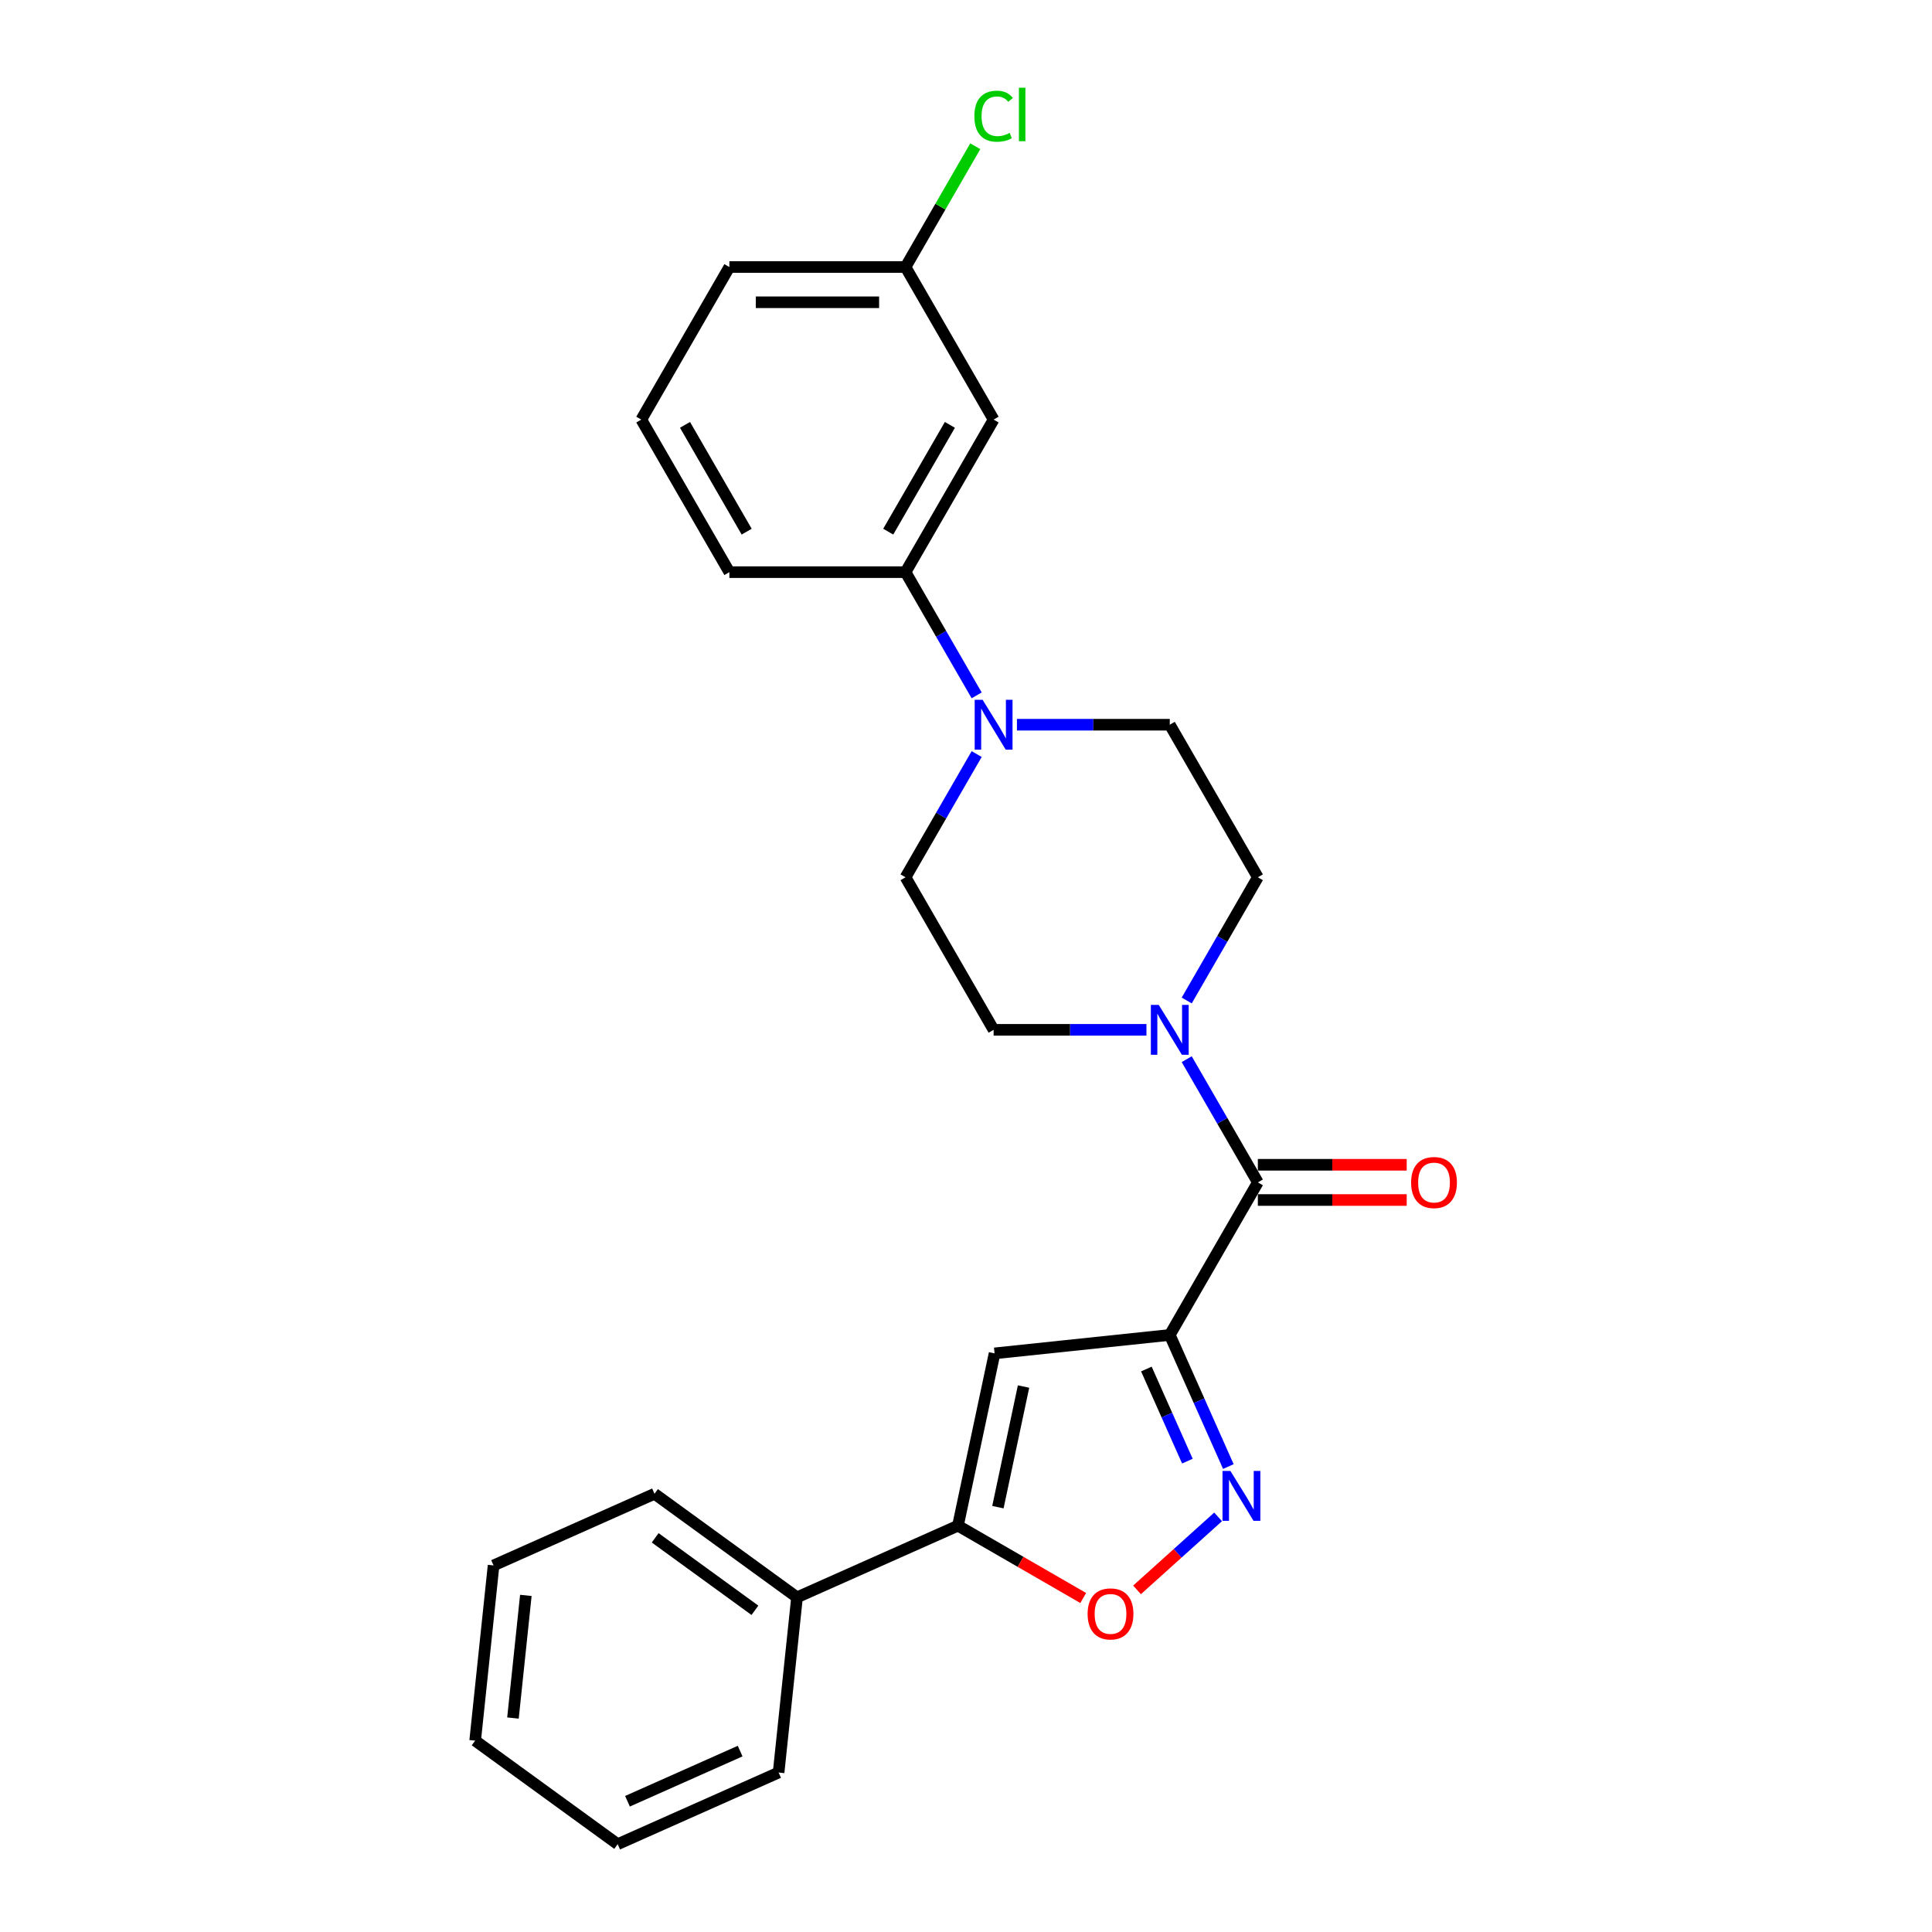 <?xml version='1.0' encoding='iso-8859-1'?>
<svg version='1.1' baseProfile='full'
              xmlns='http://www.w3.org/2000/svg'
                      xmlns:rdkit='http://www.rdkit.org/xml'
                      xmlns:xlink='http://www.w3.org/1999/xlink'
                  xml:space='preserve'
width='1000px' height='1000px' viewBox='0 0 1000 1000'>
<!-- END OF HEADER -->
<rect style='opacity:1.0;fill:#FFFFFF;stroke:none' width='1000' height='1000' x='0' y='0'> </rect>
<path class='bond-0' d='M 605.473,690.971 L 620.635,725.025' style='fill:none;fill-rule:evenodd;stroke:#000000;stroke-width:6px;stroke-linecap:butt;stroke-linejoin:miter;stroke-opacity:1' />
<path class='bond-0' d='M 620.635,725.025 L 635.796,759.079' style='fill:none;fill-rule:evenodd;stroke:#0000FF;stroke-width:6px;stroke-linecap:butt;stroke-linejoin:miter;stroke-opacity:1' />
<path class='bond-0' d='M 593.362,708.605 L 603.975,732.442' style='fill:none;fill-rule:evenodd;stroke:#000000;stroke-width:6px;stroke-linecap:butt;stroke-linejoin:miter;stroke-opacity:1' />
<path class='bond-0' d='M 603.975,732.442 L 614.588,756.28' style='fill:none;fill-rule:evenodd;stroke:#0000FF;stroke-width:6px;stroke-linecap:butt;stroke-linejoin:miter;stroke-opacity:1' />
<path class='bond-1' d='M 605.473,690.971 L 514.792,700.502' style='fill:none;fill-rule:evenodd;stroke:#000000;stroke-width:6px;stroke-linecap:butt;stroke-linejoin:miter;stroke-opacity:1' />
<path class='bond-2' d='M 605.473,690.971 L 651.063,612.006' style='fill:none;fill-rule:evenodd;stroke:#000000;stroke-width:6px;stroke-linecap:butt;stroke-linejoin:miter;stroke-opacity:1' />
<path class='bond-5' d='M 630.487,785.139 L 609.507,804.03' style='fill:none;fill-rule:evenodd;stroke:#0000FF;stroke-width:6px;stroke-linecap:butt;stroke-linejoin:miter;stroke-opacity:1' />
<path class='bond-5' d='M 609.507,804.03 L 588.526,822.921' style='fill:none;fill-rule:evenodd;stroke:#FF0000;stroke-width:6px;stroke-linecap:butt;stroke-linejoin:miter;stroke-opacity:1' />
<path class='bond-3' d='M 514.792,700.502 L 495.834,789.691' style='fill:none;fill-rule:evenodd;stroke:#000000;stroke-width:6px;stroke-linecap:butt;stroke-linejoin:miter;stroke-opacity:1' />
<path class='bond-3' d='M 529.786,717.672 L 516.515,780.104' style='fill:none;fill-rule:evenodd;stroke:#000000;stroke-width:6px;stroke-linecap:butt;stroke-linejoin:miter;stroke-opacity:1' />
<path class='bond-4' d='M 651.063,612.006 L 632.653,580.119' style='fill:none;fill-rule:evenodd;stroke:#000000;stroke-width:6px;stroke-linecap:butt;stroke-linejoin:miter;stroke-opacity:1' />
<path class='bond-4' d='M 632.653,580.119 L 614.243,548.232' style='fill:none;fill-rule:evenodd;stroke:#0000FF;stroke-width:6px;stroke-linecap:butt;stroke-linejoin:miter;stroke-opacity:1' />
<path class='bond-11' d='M 651.063,621.124 L 689.587,621.124' style='fill:none;fill-rule:evenodd;stroke:#000000;stroke-width:6px;stroke-linecap:butt;stroke-linejoin:miter;stroke-opacity:1' />
<path class='bond-11' d='M 689.587,621.124 L 728.111,621.124' style='fill:none;fill-rule:evenodd;stroke:#FF0000;stroke-width:6px;stroke-linecap:butt;stroke-linejoin:miter;stroke-opacity:1' />
<path class='bond-11' d='M 651.063,602.888 L 689.587,602.888' style='fill:none;fill-rule:evenodd;stroke:#000000;stroke-width:6px;stroke-linecap:butt;stroke-linejoin:miter;stroke-opacity:1' />
<path class='bond-11' d='M 689.587,602.888 L 728.111,602.888' style='fill:none;fill-rule:evenodd;stroke:#FF0000;stroke-width:6px;stroke-linecap:butt;stroke-linejoin:miter;stroke-opacity:1' />
<path class='bond-14' d='M 495.834,789.691 L 412.536,826.777' style='fill:none;fill-rule:evenodd;stroke:#000000;stroke-width:6px;stroke-linecap:butt;stroke-linejoin:miter;stroke-opacity:1' />
<path class='bond-25' d='M 495.834,789.691 L 528.25,808.406' style='fill:none;fill-rule:evenodd;stroke:#000000;stroke-width:6px;stroke-linecap:butt;stroke-linejoin:miter;stroke-opacity:1' />
<path class='bond-25' d='M 528.25,808.406 L 560.666,827.122' style='fill:none;fill-rule:evenodd;stroke:#FF0000;stroke-width:6px;stroke-linecap:butt;stroke-linejoin:miter;stroke-opacity:1' />
<path class='bond-9' d='M 614.243,517.851 L 632.653,485.964' style='fill:none;fill-rule:evenodd;stroke:#0000FF;stroke-width:6px;stroke-linecap:butt;stroke-linejoin:miter;stroke-opacity:1' />
<path class='bond-9' d='M 632.653,485.964 L 651.063,454.076' style='fill:none;fill-rule:evenodd;stroke:#000000;stroke-width:6px;stroke-linecap:butt;stroke-linejoin:miter;stroke-opacity:1' />
<path class='bond-10' d='M 593.401,533.041 L 553.846,533.041' style='fill:none;fill-rule:evenodd;stroke:#0000FF;stroke-width:6px;stroke-linecap:butt;stroke-linejoin:miter;stroke-opacity:1' />
<path class='bond-10' d='M 553.846,533.041 L 514.292,533.041' style='fill:none;fill-rule:evenodd;stroke:#000000;stroke-width:6px;stroke-linecap:butt;stroke-linejoin:miter;stroke-opacity:1' />
<path class='bond-6' d='M 505.522,390.302 L 487.112,422.189' style='fill:none;fill-rule:evenodd;stroke:#0000FF;stroke-width:6px;stroke-linecap:butt;stroke-linejoin:miter;stroke-opacity:1' />
<path class='bond-6' d='M 487.112,422.189 L 468.702,454.076' style='fill:none;fill-rule:evenodd;stroke:#000000;stroke-width:6px;stroke-linecap:butt;stroke-linejoin:miter;stroke-opacity:1' />
<path class='bond-7' d='M 505.522,359.921 L 487.112,328.034' style='fill:none;fill-rule:evenodd;stroke:#0000FF;stroke-width:6px;stroke-linecap:butt;stroke-linejoin:miter;stroke-opacity:1' />
<path class='bond-7' d='M 487.112,328.034 L 468.702,296.146' style='fill:none;fill-rule:evenodd;stroke:#000000;stroke-width:6px;stroke-linecap:butt;stroke-linejoin:miter;stroke-opacity:1' />
<path class='bond-26' d='M 526.364,375.111 L 565.919,375.111' style='fill:none;fill-rule:evenodd;stroke:#0000FF;stroke-width:6px;stroke-linecap:butt;stroke-linejoin:miter;stroke-opacity:1' />
<path class='bond-26' d='M 565.919,375.111 L 605.473,375.111' style='fill:none;fill-rule:evenodd;stroke:#000000;stroke-width:6px;stroke-linecap:butt;stroke-linejoin:miter;stroke-opacity:1' />
<path class='bond-8' d='M 468.702,296.146 L 514.292,217.181' style='fill:none;fill-rule:evenodd;stroke:#000000;stroke-width:6px;stroke-linecap:butt;stroke-linejoin:miter;stroke-opacity:1' />
<path class='bond-8' d='M 459.747,275.184 L 491.66,219.908' style='fill:none;fill-rule:evenodd;stroke:#000000;stroke-width:6px;stroke-linecap:butt;stroke-linejoin:miter;stroke-opacity:1' />
<path class='bond-17' d='M 468.702,296.146 L 377.521,296.146' style='fill:none;fill-rule:evenodd;stroke:#000000;stroke-width:6px;stroke-linecap:butt;stroke-linejoin:miter;stroke-opacity:1' />
<path class='bond-15' d='M 514.292,217.181 L 468.702,138.216' style='fill:none;fill-rule:evenodd;stroke:#000000;stroke-width:6px;stroke-linecap:butt;stroke-linejoin:miter;stroke-opacity:1' />
<path class='bond-12' d='M 651.063,454.076 L 605.473,375.111' style='fill:none;fill-rule:evenodd;stroke:#000000;stroke-width:6px;stroke-linecap:butt;stroke-linejoin:miter;stroke-opacity:1' />
<path class='bond-13' d='M 514.292,533.041 L 468.702,454.076' style='fill:none;fill-rule:evenodd;stroke:#000000;stroke-width:6px;stroke-linecap:butt;stroke-linejoin:miter;stroke-opacity:1' />
<path class='bond-19' d='M 412.536,826.777 L 338.769,773.183' style='fill:none;fill-rule:evenodd;stroke:#000000;stroke-width:6px;stroke-linecap:butt;stroke-linejoin:miter;stroke-opacity:1' />
<path class='bond-19' d='M 390.752,833.492 L 339.115,795.975' style='fill:none;fill-rule:evenodd;stroke:#000000;stroke-width:6px;stroke-linecap:butt;stroke-linejoin:miter;stroke-opacity:1' />
<path class='bond-20' d='M 412.536,826.777 L 403.005,917.459' style='fill:none;fill-rule:evenodd;stroke:#000000;stroke-width:6px;stroke-linecap:butt;stroke-linejoin:miter;stroke-opacity:1' />
<path class='bond-16' d='M 468.702,138.216 L 486.748,106.958' style='fill:none;fill-rule:evenodd;stroke:#000000;stroke-width:6px;stroke-linecap:butt;stroke-linejoin:miter;stroke-opacity:1' />
<path class='bond-16' d='M 486.748,106.958 L 504.795,75.701' style='fill:none;fill-rule:evenodd;stroke:#00CC00;stroke-width:6px;stroke-linecap:butt;stroke-linejoin:miter;stroke-opacity:1' />
<path class='bond-28' d='M 468.702,138.216 L 377.521,138.216' style='fill:none;fill-rule:evenodd;stroke:#000000;stroke-width:6px;stroke-linecap:butt;stroke-linejoin:miter;stroke-opacity:1' />
<path class='bond-28' d='M 455.024,156.453 L 391.198,156.453' style='fill:none;fill-rule:evenodd;stroke:#000000;stroke-width:6px;stroke-linecap:butt;stroke-linejoin:miter;stroke-opacity:1' />
<path class='bond-18' d='M 377.521,296.146 L 331.93,217.181' style='fill:none;fill-rule:evenodd;stroke:#000000;stroke-width:6px;stroke-linecap:butt;stroke-linejoin:miter;stroke-opacity:1' />
<path class='bond-18' d='M 386.475,275.184 L 354.562,219.908' style='fill:none;fill-rule:evenodd;stroke:#000000;stroke-width:6px;stroke-linecap:butt;stroke-linejoin:miter;stroke-opacity:1' />
<path class='bond-21' d='M 331.93,217.181 L 377.521,138.216' style='fill:none;fill-rule:evenodd;stroke:#000000;stroke-width:6px;stroke-linecap:butt;stroke-linejoin:miter;stroke-opacity:1' />
<path class='bond-23' d='M 338.769,773.183 L 255.471,810.269' style='fill:none;fill-rule:evenodd;stroke:#000000;stroke-width:6px;stroke-linecap:butt;stroke-linejoin:miter;stroke-opacity:1' />
<path class='bond-22' d='M 403.005,917.459 L 319.707,954.545' style='fill:none;fill-rule:evenodd;stroke:#000000;stroke-width:6px;stroke-linecap:butt;stroke-linejoin:miter;stroke-opacity:1' />
<path class='bond-22' d='M 383.093,906.362 L 324.784,932.323' style='fill:none;fill-rule:evenodd;stroke:#000000;stroke-width:6px;stroke-linecap:butt;stroke-linejoin:miter;stroke-opacity:1' />
<path class='bond-24' d='M 319.707,954.545 L 245.94,900.951' style='fill:none;fill-rule:evenodd;stroke:#000000;stroke-width:6px;stroke-linecap:butt;stroke-linejoin:miter;stroke-opacity:1' />
<path class='bond-27' d='M 255.471,810.269 L 245.94,900.951' style='fill:none;fill-rule:evenodd;stroke:#000000;stroke-width:6px;stroke-linecap:butt;stroke-linejoin:miter;stroke-opacity:1' />
<path class='bond-27' d='M 272.178,825.778 L 265.506,889.255' style='fill:none;fill-rule:evenodd;stroke:#000000;stroke-width:6px;stroke-linecap:butt;stroke-linejoin:miter;stroke-opacity:1' />
<path  class='atom-1' d='M 636.852 761.358
L 645.313 775.035
Q 646.152 776.385, 647.502 778.828
Q 648.851 781.272, 648.924 781.418
L 648.924 761.358
L 652.352 761.358
L 652.352 787.181
L 648.815 787.181
L 639.733 772.227
Q 638.675 770.476, 637.545 768.47
Q 636.45 766.464, 636.122 765.844
L 636.122 787.181
L 632.767 787.181
L 632.767 761.358
L 636.852 761.358
' fill='#0000FF'/>
<path  class='atom-5' d='M 599.765 520.13
L 608.227 533.807
Q 609.065 535.157, 610.415 537.6
Q 611.764 540.044, 611.837 540.19
L 611.837 520.13
L 615.266 520.13
L 615.266 545.953
L 611.728 545.953
L 602.646 530.999
Q 601.589 529.248, 600.458 527.242
Q 599.364 525.236, 599.036 524.616
L 599.036 545.953
L 595.68 545.953
L 595.68 520.13
L 599.765 520.13
' fill='#0000FF'/>
<path  class='atom-6' d='M 562.945 835.354
Q 562.945 829.154, 566.009 825.689
Q 569.073 822.224, 574.799 822.224
Q 580.525 822.224, 583.589 825.689
Q 586.652 829.154, 586.652 835.354
Q 586.652 841.627, 583.552 845.202
Q 580.452 848.74, 574.799 848.74
Q 569.109 848.74, 566.009 845.202
Q 562.945 841.664, 562.945 835.354
M 574.799 845.822
Q 578.738 845.822, 580.853 843.196
Q 583.005 840.533, 583.005 835.354
Q 583.005 830.285, 580.853 827.731
Q 578.738 825.142, 574.799 825.142
Q 570.86 825.142, 568.708 827.695
Q 566.593 830.248, 566.593 835.354
Q 566.593 840.57, 568.708 843.196
Q 570.86 845.822, 574.799 845.822
' fill='#FF0000'/>
<path  class='atom-7' d='M 508.584 362.2
L 517.046 375.877
Q 517.885 377.227, 519.234 379.67
Q 520.583 382.114, 520.656 382.26
L 520.656 362.2
L 524.085 362.2
L 524.085 388.023
L 520.547 388.023
L 511.465 373.069
Q 510.408 371.318, 509.277 369.312
Q 508.183 367.306, 507.855 366.686
L 507.855 388.023
L 504.499 388.023
L 504.499 362.2
L 508.584 362.2
' fill='#0000FF'/>
<path  class='atom-12' d='M 730.391 612.079
Q 730.391 605.879, 733.454 602.414
Q 736.518 598.949, 742.244 598.949
Q 747.97 598.949, 751.034 602.414
Q 754.098 605.879, 754.098 612.079
Q 754.098 618.353, 750.998 621.927
Q 747.898 625.465, 742.244 625.465
Q 736.555 625.465, 733.454 621.927
Q 730.391 618.389, 730.391 612.079
M 742.244 622.547
Q 746.183 622.547, 748.299 619.921
Q 750.451 617.258, 750.451 612.079
Q 750.451 607.01, 748.299 604.457
Q 746.183 601.867, 742.244 601.867
Q 738.305 601.867, 736.153 604.42
Q 734.038 606.973, 734.038 612.079
Q 734.038 617.295, 736.153 619.921
Q 738.305 622.547, 742.244 622.547
' fill='#FF0000'/>
<path  class='atom-17' d='M 504.335 60.145
Q 504.335 53.726, 507.326 50.37
Q 510.353 46.978, 516.079 46.978
Q 521.404 46.978, 524.249 50.735
L 521.842 52.705
Q 519.763 49.969, 516.079 49.969
Q 512.177 49.969, 510.098 52.595
Q 508.055 55.185, 508.055 60.145
Q 508.055 65.251, 510.171 67.877
Q 512.323 70.503, 516.48 70.503
Q 519.325 70.503, 522.644 68.789
L 523.665 71.524
Q 522.316 72.4, 520.273 72.91
Q 518.231 73.421, 515.97 73.421
Q 510.353 73.421, 507.326 69.993
Q 504.335 66.564, 504.335 60.145
' fill='#00CC00'/>
<path  class='atom-17' d='M 527.386 45.41
L 530.741 45.41
L 530.741 73.093
L 527.386 73.093
L 527.386 45.41
' fill='#00CC00'/>
</svg>

